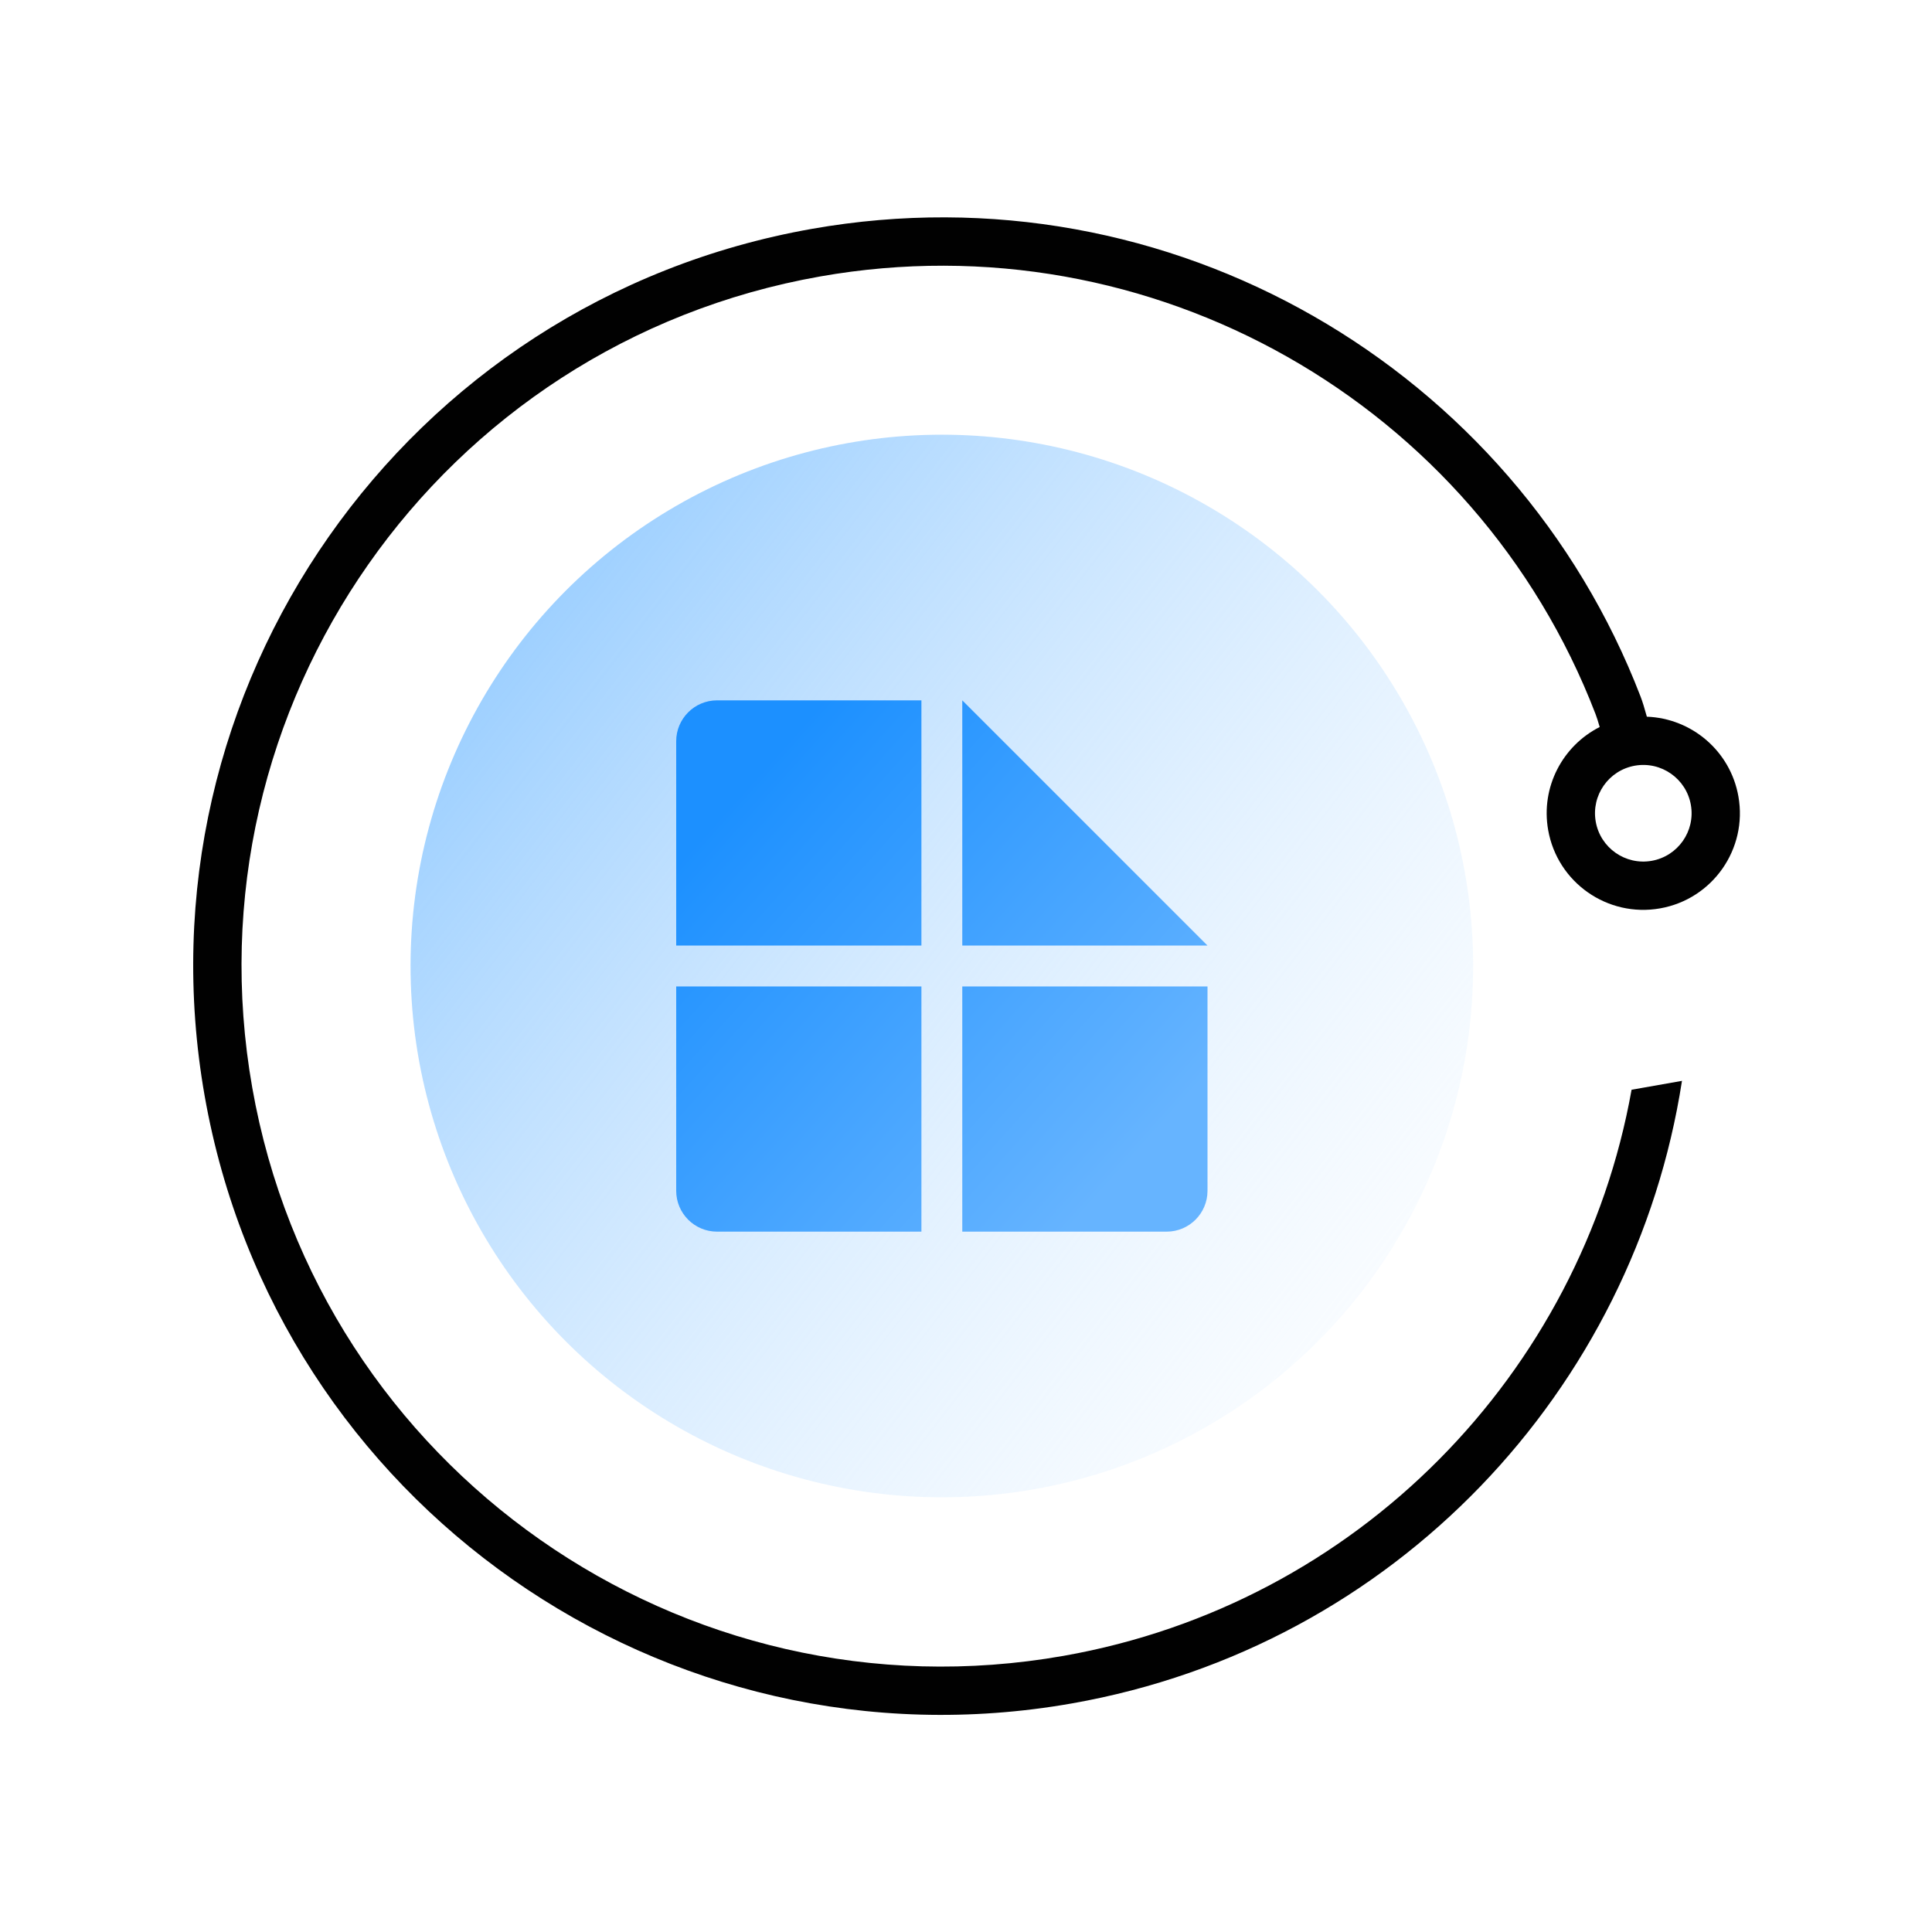 <?xml version="1.0" encoding="UTF-8"?>
<svg width="80px" height="80px" viewBox="0 0 80 80" version="1.1" xmlns="http://www.w3.org/2000/svg" xmlns:xlink="http://www.w3.org/1999/xlink">
    <!-- Generator: Sketch 54.1 (76490) - https://sketchapp.com -->
    <title>矩形复制 33</title>
    <desc>Created with Sketch.</desc>
    <defs>
        <linearGradient x1="7.226%" y1="19.844%" x2="118.512%" y2="105.42%" id="linearGradient-1">
            <stop stop-color="#9CCFFF" offset="0%"></stop>
            <stop stop-color="#FFFFFF" stop-opacity="0" offset="100%"></stop>
        </linearGradient>
        <linearGradient x1="88.206%" y1="83.596%" x2="13.191%" y2="16.346%" id="linearGradient-2">
            <stop stop-color="#66B4FF" offset="0%"></stop>
            <stop stop-color="#1C90FF" offset="100%"></stop>
        </linearGradient>
    </defs>
    <g id="页面-1" stroke="none" stroke-width="1" fill="none" fill-rule="evenodd">
        <g id="医院信息系统" transform="translate(-277, -1301)">
            <rect fill="#FFFFFF" x="0" y="0" width="1680" height="5991"></rect>
            <rect id="矩形" fill="#FFFFFF" x="0" y="600" width="1680" height="1154"></rect>
            <rect id="矩形复制" stroke="#CCCCCC" x="250.5" y="1240.5" width="379" height="413" rx="4"></rect>
            <g id="编组-4" transform="translate(285, 1310)">
                <circle id="椭圆形复制-8" fill="url(#linearGradient-1)" cx="31" cy="31" r="22"></circle>
                <path d="M60.193,20.677 C62.039,20.744 63.651,22.089 63.984,23.98 C64.368,26.156 62.915,28.231 60.74,28.614 C58.564,28.998 56.49,27.545 56.106,25.37 C55.792,23.59 56.707,21.879 58.24,21.104 C58.177,20.882 58.118,20.698 58.065,20.56 C53.123,7.712 39.692,0.026 25.969,2.446 C10.196,5.227 -0.335,20.268 2.446,36.041 C5.227,51.814 20.268,62.346 36.041,59.565 C48.22,57.417 57.461,47.868 59.56,36.124 L61.647,35.756 C59.672,48.507 49.803,59.169 36.388,61.534 C19.528,64.507 3.449,53.249 0.476,36.388 C-2.497,19.528 8.761,3.449 25.622,0.476 C40.472,-2.142 54.714,6.278 59.932,19.842 C60.011,20.049 60.099,20.333 60.193,20.677 Z M60.392,26.645 C61.48,26.453 62.207,25.415 62.015,24.328 C61.823,23.24 60.786,22.514 59.698,22.705 C58.61,22.897 57.884,23.935 58.076,25.022 C58.267,26.11 59.305,26.836 60.392,26.645 Z" id="形状结合复制-3" fill="#010101" fill-rule="nonzero"></path>
                <path d="M31.846,20 L42,30.154 L31.846,30.154 L31.846,20 Z M30.154,20 L30.154,30.154 L20,30.154 L20,21.692 C20,20.758 20.758,20 21.692,20 L30.154,20 Z M31.846,42 L31.846,31.846 L42,31.846 L42,40.308 C42,41.242 41.242,42 40.308,42 L31.846,42 Z M30.154,42 L21.692,42 C20.758,42 20,41.242 20,40.308 L20,31.846 L30.154,31.846 L30.154,42 Z" id="形状复制" fill="url(#linearGradient-2)"></path>
            </g>
        </g>
    </g>
</svg>